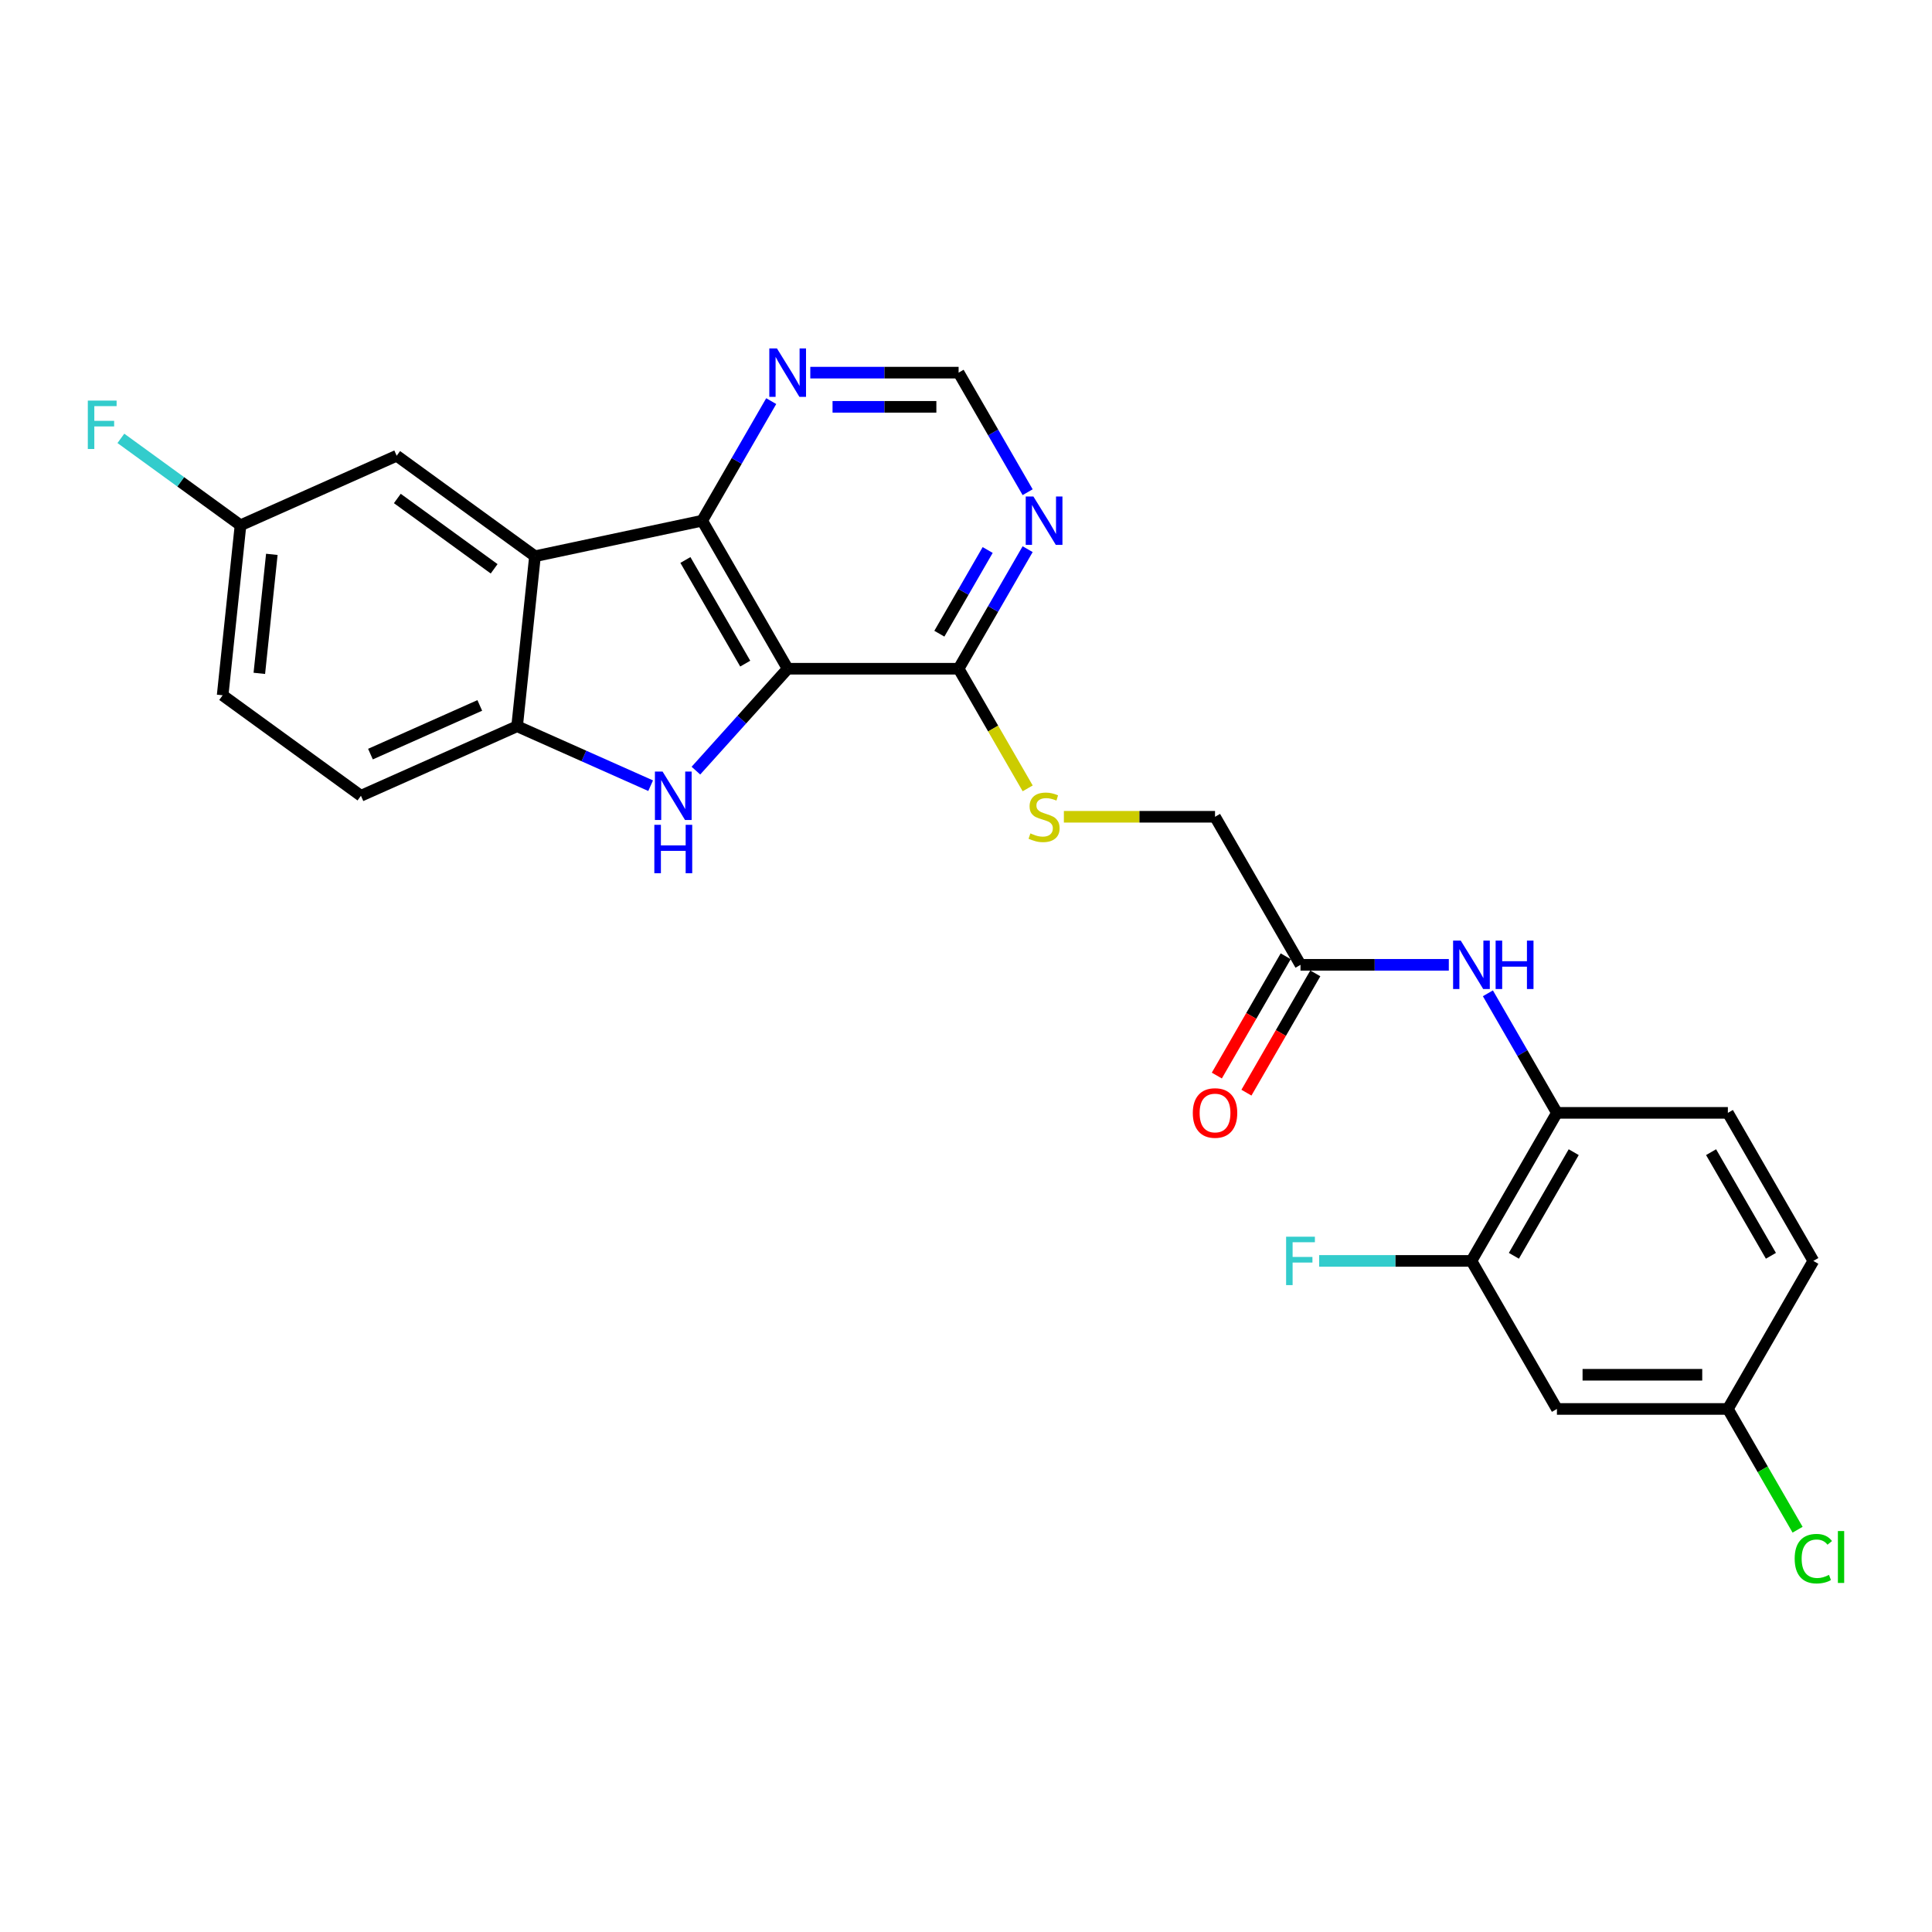 <?xml version='1.0' encoding='iso-8859-1'?>
<svg version='1.1' baseProfile='full'
              xmlns='http://www.w3.org/2000/svg'
                      xmlns:rdkit='http://www.rdkit.org/xml'
                      xmlns:xlink='http://www.w3.org/1999/xlink'
                  xml:space='preserve'
width='1000px' height='1000px' viewBox='0 0 1000 1000'>
<!-- END OF HEADER -->
<rect style='opacity:1.0;fill:#FFFFFF;stroke:none' width='1000' height='1000' x='0' y='0'> </rect>
<path class='bond-0' d='M 407.693,346.135 L 383.947,372.506' style='fill:none;fill-rule:evenodd;stroke:#000000;stroke-width:6px;stroke-linecap:butt;stroke-linejoin:miter;stroke-opacity:1' />
<path class='bond-0' d='M 383.947,372.506 L 360.202,398.878' style='fill:none;fill-rule:evenodd;stroke:#0000FF;stroke-width:6px;stroke-linecap:butt;stroke-linejoin:miter;stroke-opacity:1' />
<path class='bond-1' d='M 407.693,346.135 L 363.452,269.507' style='fill:none;fill-rule:evenodd;stroke:#000000;stroke-width:6px;stroke-linecap:butt;stroke-linejoin:miter;stroke-opacity:1' />
<path class='bond-1' d='M 385.731,343.489 L 354.762,289.849' style='fill:none;fill-rule:evenodd;stroke:#000000;stroke-width:6px;stroke-linecap:butt;stroke-linejoin:miter;stroke-opacity:1' />
<path class='bond-4' d='M 407.693,346.135 L 496.174,346.135' style='fill:none;fill-rule:evenodd;stroke:#000000;stroke-width:6px;stroke-linecap:butt;stroke-linejoin:miter;stroke-opacity:1' />
<path class='bond-3' d='M 336.772,406.673 L 302.213,391.287' style='fill:none;fill-rule:evenodd;stroke:#0000FF;stroke-width:6px;stroke-linecap:butt;stroke-linejoin:miter;stroke-opacity:1' />
<path class='bond-3' d='M 302.213,391.287 L 267.655,375.901' style='fill:none;fill-rule:evenodd;stroke:#000000;stroke-width:6px;stroke-linecap:butt;stroke-linejoin:miter;stroke-opacity:1' />
<path class='bond-2' d='M 363.452,269.507 L 276.903,287.903' style='fill:none;fill-rule:evenodd;stroke:#000000;stroke-width:6px;stroke-linecap:butt;stroke-linejoin:miter;stroke-opacity:1' />
<path class='bond-7' d='M 363.452,269.507 L 381.317,238.564' style='fill:none;fill-rule:evenodd;stroke:#000000;stroke-width:6px;stroke-linecap:butt;stroke-linejoin:miter;stroke-opacity:1' />
<path class='bond-7' d='M 381.317,238.564 L 399.182,207.621' style='fill:none;fill-rule:evenodd;stroke:#0000FF;stroke-width:6px;stroke-linecap:butt;stroke-linejoin:miter;stroke-opacity:1' />
<path class='bond-13' d='M 276.903,287.903 L 205.32,235.895' style='fill:none;fill-rule:evenodd;stroke:#000000;stroke-width:6px;stroke-linecap:butt;stroke-linejoin:miter;stroke-opacity:1' />
<path class='bond-13' d='M 255.764,294.419 L 205.656,258.013' style='fill:none;fill-rule:evenodd;stroke:#000000;stroke-width:6px;stroke-linecap:butt;stroke-linejoin:miter;stroke-opacity:1' />
<path class='bond-26' d='M 276.903,287.903 L 267.655,375.901' style='fill:none;fill-rule:evenodd;stroke:#000000;stroke-width:6px;stroke-linecap:butt;stroke-linejoin:miter;stroke-opacity:1' />
<path class='bond-15' d='M 267.655,375.901 L 186.822,411.889' style='fill:none;fill-rule:evenodd;stroke:#000000;stroke-width:6px;stroke-linecap:butt;stroke-linejoin:miter;stroke-opacity:1' />
<path class='bond-15' d='M 248.332,365.132 L 191.749,390.325' style='fill:none;fill-rule:evenodd;stroke:#000000;stroke-width:6px;stroke-linecap:butt;stroke-linejoin:miter;stroke-opacity:1' />
<path class='bond-5' d='M 496.174,346.135 L 514.039,315.191' style='fill:none;fill-rule:evenodd;stroke:#000000;stroke-width:6px;stroke-linecap:butt;stroke-linejoin:miter;stroke-opacity:1' />
<path class='bond-5' d='M 514.039,315.191 L 531.904,284.248' style='fill:none;fill-rule:evenodd;stroke:#0000FF;stroke-width:6px;stroke-linecap:butt;stroke-linejoin:miter;stroke-opacity:1' />
<path class='bond-5' d='M 486.208,328.003 L 498.714,306.343' style='fill:none;fill-rule:evenodd;stroke:#000000;stroke-width:6px;stroke-linecap:butt;stroke-linejoin:miter;stroke-opacity:1' />
<path class='bond-5' d='M 498.714,306.343 L 511.219,284.683' style='fill:none;fill-rule:evenodd;stroke:#0000FF;stroke-width:6px;stroke-linecap:butt;stroke-linejoin:miter;stroke-opacity:1' />
<path class='bond-11' d='M 496.174,346.135 L 514.05,377.095' style='fill:none;fill-rule:evenodd;stroke:#000000;stroke-width:6px;stroke-linecap:butt;stroke-linejoin:miter;stroke-opacity:1' />
<path class='bond-11' d='M 514.05,377.095 L 531.925,408.056' style='fill:none;fill-rule:evenodd;stroke:#CCCC00;stroke-width:6px;stroke-linecap:butt;stroke-linejoin:miter;stroke-opacity:1' />
<path class='bond-14' d='M 531.904,254.766 L 514.039,223.823' style='fill:none;fill-rule:evenodd;stroke:#0000FF;stroke-width:6px;stroke-linecap:butt;stroke-linejoin:miter;stroke-opacity:1' />
<path class='bond-14' d='M 514.039,223.823 L 496.174,192.88' style='fill:none;fill-rule:evenodd;stroke:#000000;stroke-width:6px;stroke-linecap:butt;stroke-linejoin:miter;stroke-opacity:1' />
<path class='bond-6' d='M 749.905,499.389 L 711.521,499.389' style='fill:none;fill-rule:evenodd;stroke:#0000FF;stroke-width:6px;stroke-linecap:butt;stroke-linejoin:miter;stroke-opacity:1' />
<path class='bond-6' d='M 711.521,499.389 L 673.138,499.389' style='fill:none;fill-rule:evenodd;stroke:#000000;stroke-width:6px;stroke-linecap:butt;stroke-linejoin:miter;stroke-opacity:1' />
<path class='bond-8' d='M 770.131,514.131 L 787.996,545.074' style='fill:none;fill-rule:evenodd;stroke:#0000FF;stroke-width:6px;stroke-linecap:butt;stroke-linejoin:miter;stroke-opacity:1' />
<path class='bond-8' d='M 787.996,545.074 L 805.861,576.017' style='fill:none;fill-rule:evenodd;stroke:#000000;stroke-width:6px;stroke-linecap:butt;stroke-linejoin:miter;stroke-opacity:1' />
<path class='bond-27' d='M 419.408,192.88 L 457.791,192.88' style='fill:none;fill-rule:evenodd;stroke:#0000FF;stroke-width:6px;stroke-linecap:butt;stroke-linejoin:miter;stroke-opacity:1' />
<path class='bond-27' d='M 457.791,192.88 L 496.174,192.88' style='fill:none;fill-rule:evenodd;stroke:#000000;stroke-width:6px;stroke-linecap:butt;stroke-linejoin:miter;stroke-opacity:1' />
<path class='bond-27' d='M 430.923,210.576 L 457.791,210.576' style='fill:none;fill-rule:evenodd;stroke:#0000FF;stroke-width:6px;stroke-linecap:butt;stroke-linejoin:miter;stroke-opacity:1' />
<path class='bond-27' d='M 457.791,210.576 L 484.659,210.576' style='fill:none;fill-rule:evenodd;stroke:#000000;stroke-width:6px;stroke-linecap:butt;stroke-linejoin:miter;stroke-opacity:1' />
<path class='bond-9' d='M 805.861,576.017 L 761.62,652.644' style='fill:none;fill-rule:evenodd;stroke:#000000;stroke-width:6px;stroke-linecap:butt;stroke-linejoin:miter;stroke-opacity:1' />
<path class='bond-9' d='M 814.55,596.359 L 783.581,649.998' style='fill:none;fill-rule:evenodd;stroke:#000000;stroke-width:6px;stroke-linecap:butt;stroke-linejoin:miter;stroke-opacity:1' />
<path class='bond-17' d='M 805.861,576.017 L 894.342,576.017' style='fill:none;fill-rule:evenodd;stroke:#000000;stroke-width:6px;stroke-linecap:butt;stroke-linejoin:miter;stroke-opacity:1' />
<path class='bond-12' d='M 761.62,652.644 L 805.861,729.272' style='fill:none;fill-rule:evenodd;stroke:#000000;stroke-width:6px;stroke-linecap:butt;stroke-linejoin:miter;stroke-opacity:1' />
<path class='bond-21' d='M 761.62,652.644 L 722.21,652.644' style='fill:none;fill-rule:evenodd;stroke:#000000;stroke-width:6px;stroke-linecap:butt;stroke-linejoin:miter;stroke-opacity:1' />
<path class='bond-21' d='M 722.21,652.644 L 682.8,652.644' style='fill:none;fill-rule:evenodd;stroke:#33CCCC;stroke-width:6px;stroke-linecap:butt;stroke-linejoin:miter;stroke-opacity:1' />
<path class='bond-10' d='M 673.138,499.389 L 628.897,422.762' style='fill:none;fill-rule:evenodd;stroke:#000000;stroke-width:6px;stroke-linecap:butt;stroke-linejoin:miter;stroke-opacity:1' />
<path class='bond-16' d='M 665.475,494.965 L 647.651,525.838' style='fill:none;fill-rule:evenodd;stroke:#000000;stroke-width:6px;stroke-linecap:butt;stroke-linejoin:miter;stroke-opacity:1' />
<path class='bond-16' d='M 647.651,525.838 L 629.827,556.71' style='fill:none;fill-rule:evenodd;stroke:#FF0000;stroke-width:6px;stroke-linecap:butt;stroke-linejoin:miter;stroke-opacity:1' />
<path class='bond-16' d='M 680.801,503.814 L 662.976,534.686' style='fill:none;fill-rule:evenodd;stroke:#000000;stroke-width:6px;stroke-linecap:butt;stroke-linejoin:miter;stroke-opacity:1' />
<path class='bond-16' d='M 662.976,534.686 L 645.152,565.558' style='fill:none;fill-rule:evenodd;stroke:#FF0000;stroke-width:6px;stroke-linecap:butt;stroke-linejoin:miter;stroke-opacity:1' />
<path class='bond-18' d='M 550.661,422.762 L 589.779,422.762' style='fill:none;fill-rule:evenodd;stroke:#CCCC00;stroke-width:6px;stroke-linecap:butt;stroke-linejoin:miter;stroke-opacity:1' />
<path class='bond-18' d='M 589.779,422.762 L 628.897,422.762' style='fill:none;fill-rule:evenodd;stroke:#000000;stroke-width:6px;stroke-linecap:butt;stroke-linejoin:miter;stroke-opacity:1' />
<path class='bond-29' d='M 805.861,729.272 L 894.342,729.272' style='fill:none;fill-rule:evenodd;stroke:#000000;stroke-width:6px;stroke-linecap:butt;stroke-linejoin:miter;stroke-opacity:1' />
<path class='bond-29' d='M 819.133,711.576 L 881.07,711.576' style='fill:none;fill-rule:evenodd;stroke:#000000;stroke-width:6px;stroke-linecap:butt;stroke-linejoin:miter;stroke-opacity:1' />
<path class='bond-20' d='M 205.32,235.895 L 124.488,271.884' style='fill:none;fill-rule:evenodd;stroke:#000000;stroke-width:6px;stroke-linecap:butt;stroke-linejoin:miter;stroke-opacity:1' />
<path class='bond-23' d='M 186.822,411.889 L 115.239,359.881' style='fill:none;fill-rule:evenodd;stroke:#000000;stroke-width:6px;stroke-linecap:butt;stroke-linejoin:miter;stroke-opacity:1' />
<path class='bond-22' d='M 894.342,576.017 L 938.583,652.644' style='fill:none;fill-rule:evenodd;stroke:#000000;stroke-width:6px;stroke-linecap:butt;stroke-linejoin:miter;stroke-opacity:1' />
<path class='bond-22' d='M 885.653,596.359 L 916.622,649.998' style='fill:none;fill-rule:evenodd;stroke:#000000;stroke-width:6px;stroke-linecap:butt;stroke-linejoin:miter;stroke-opacity:1' />
<path class='bond-19' d='M 894.342,729.272 L 938.583,652.644' style='fill:none;fill-rule:evenodd;stroke:#000000;stroke-width:6px;stroke-linecap:butt;stroke-linejoin:miter;stroke-opacity:1' />
<path class='bond-24' d='M 894.342,729.272 L 912.386,760.525' style='fill:none;fill-rule:evenodd;stroke:#000000;stroke-width:6px;stroke-linecap:butt;stroke-linejoin:miter;stroke-opacity:1' />
<path class='bond-24' d='M 912.386,760.525 L 930.43,791.778' style='fill:none;fill-rule:evenodd;stroke:#00CC00;stroke-width:6px;stroke-linecap:butt;stroke-linejoin:miter;stroke-opacity:1' />
<path class='bond-25' d='M 124.488,271.884 L 93.528,249.39' style='fill:none;fill-rule:evenodd;stroke:#000000;stroke-width:6px;stroke-linecap:butt;stroke-linejoin:miter;stroke-opacity:1' />
<path class='bond-25' d='M 93.528,249.39 L 62.567,226.896' style='fill:none;fill-rule:evenodd;stroke:#33CCCC;stroke-width:6px;stroke-linecap:butt;stroke-linejoin:miter;stroke-opacity:1' />
<path class='bond-28' d='M 124.488,271.884 L 115.239,359.881' style='fill:none;fill-rule:evenodd;stroke:#000000;stroke-width:6px;stroke-linecap:butt;stroke-linejoin:miter;stroke-opacity:1' />
<path class='bond-28' d='M 140.7,286.933 L 134.226,348.531' style='fill:none;fill-rule:evenodd;stroke:#000000;stroke-width:6px;stroke-linecap:butt;stroke-linejoin:miter;stroke-opacity:1' />
<path  class='atom-1' d='M 342.948 399.36
L 351.159 412.633
Q 351.973 413.942, 353.282 416.313
Q 354.592 418.685, 354.663 418.826
L 354.663 399.36
L 357.99 399.36
L 357.99 424.418
L 354.557 424.418
L 345.744 409.907
Q 344.717 408.208, 343.62 406.262
Q 342.558 404.315, 342.24 403.714
L 342.24 424.418
L 338.984 424.418
L 338.984 399.36
L 342.948 399.36
' fill='#0000FF'/>
<path  class='atom-1' d='M 338.683 426.924
L 342.081 426.924
L 342.081 437.577
L 354.893 437.577
L 354.893 426.924
L 358.29 426.924
L 358.29 451.982
L 354.893 451.982
L 354.893 440.409
L 342.081 440.409
L 342.081 451.982
L 338.683 451.982
L 338.683 426.924
' fill='#0000FF'/>
<path  class='atom-6' d='M 534.876 256.978
L 543.087 270.25
Q 543.901 271.56, 545.211 273.931
Q 546.521 276.302, 546.591 276.444
L 546.591 256.978
L 549.918 256.978
L 549.918 282.036
L 546.485 282.036
L 537.672 267.525
Q 536.646 265.826, 535.549 263.88
Q 534.487 261.933, 534.168 261.331
L 534.168 282.036
L 530.912 282.036
L 530.912 256.978
L 534.876 256.978
' fill='#0000FF'/>
<path  class='atom-7' d='M 756.081 486.86
L 764.292 500.133
Q 765.106 501.442, 766.415 503.814
Q 767.725 506.185, 767.796 506.326
L 767.796 486.86
L 771.123 486.86
L 771.123 511.918
L 767.69 511.918
L 758.877 497.407
Q 757.85 495.709, 756.753 493.762
Q 755.691 491.815, 755.373 491.214
L 755.373 511.918
L 752.117 511.918
L 752.117 486.86
L 756.081 486.86
' fill='#0000FF'/>
<path  class='atom-7' d='M 774.131 486.86
L 777.529 486.86
L 777.529 497.514
L 790.341 497.514
L 790.341 486.86
L 793.739 486.86
L 793.739 511.918
L 790.341 511.918
L 790.341 500.345
L 777.529 500.345
L 777.529 511.918
L 774.131 511.918
L 774.131 486.86
' fill='#0000FF'/>
<path  class='atom-8' d='M 402.154 180.351
L 410.365 193.623
Q 411.179 194.932, 412.488 197.304
Q 413.798 199.675, 413.869 199.817
L 413.869 180.351
L 417.196 180.351
L 417.196 205.409
L 413.762 205.409
L 404.95 190.898
Q 403.923 189.199, 402.826 187.252
Q 401.764 185.306, 401.446 184.704
L 401.446 205.409
L 398.19 205.409
L 398.19 180.351
L 402.154 180.351
' fill='#0000FF'/>
<path  class='atom-12' d='M 533.337 431.362
Q 533.62 431.469, 534.788 431.964
Q 535.956 432.46, 537.23 432.778
Q 538.539 433.061, 539.814 433.061
Q 542.185 433.061, 543.565 431.929
Q 544.946 430.761, 544.946 428.743
Q 544.946 427.363, 544.238 426.514
Q 543.565 425.664, 542.503 425.204
Q 541.442 424.744, 539.672 424.213
Q 537.442 423.541, 536.097 422.904
Q 534.788 422.266, 533.832 420.922
Q 532.912 419.577, 532.912 417.312
Q 532.912 414.162, 535.036 412.215
Q 537.195 410.268, 541.442 410.268
Q 544.344 410.268, 547.635 411.649
L 546.821 414.374
Q 543.813 413.135, 541.548 413.135
Q 539.106 413.135, 537.761 414.162
Q 536.416 415.153, 536.451 416.887
Q 536.451 418.232, 537.124 419.046
Q 537.832 419.86, 538.823 420.32
Q 539.849 420.78, 541.548 421.311
Q 543.813 422.019, 545.158 422.727
Q 546.503 423.434, 547.458 424.886
Q 548.449 426.301, 548.449 428.743
Q 548.449 432.212, 546.113 434.088
Q 543.813 435.928, 539.955 435.928
Q 537.725 435.928, 536.027 435.433
Q 534.363 434.972, 532.381 434.158
L 533.337 431.362
' fill='#CCCC00'/>
<path  class='atom-17' d='M 617.394 576.088
Q 617.394 570.071, 620.367 566.709
Q 623.34 563.346, 628.897 563.346
Q 634.454 563.346, 637.427 566.709
Q 640.4 570.071, 640.4 576.088
Q 640.4 582.175, 637.391 585.644
Q 634.383 589.077, 628.897 589.077
Q 623.376 589.077, 620.367 585.644
Q 617.394 582.211, 617.394 576.088
M 628.897 586.245
Q 632.719 586.245, 634.772 583.697
Q 636.86 581.114, 636.86 576.088
Q 636.86 571.168, 634.772 568.691
Q 632.719 566.178, 628.897 566.178
Q 625.075 566.178, 622.986 568.655
Q 620.934 571.133, 620.934 576.088
Q 620.934 581.149, 622.986 583.697
Q 625.075 586.245, 628.897 586.245
' fill='#FF0000'/>
<path  class='atom-22' d='M 665.688 640.115
L 680.588 640.115
L 680.588 642.982
L 669.05 642.982
L 669.05 650.592
L 679.314 650.592
L 679.314 653.494
L 669.05 653.494
L 669.05 665.173
L 665.688 665.173
L 665.688 640.115
' fill='#33CCCC'/>
<path  class='atom-25' d='M 928.921 806.767
Q 928.921 800.537, 931.823 797.281
Q 934.761 793.99, 940.318 793.99
Q 945.485 793.99, 948.246 797.635
L 945.91 799.546
Q 943.892 796.892, 940.318 796.892
Q 936.531 796.892, 934.513 799.44
Q 932.531 801.953, 932.531 806.767
Q 932.531 811.722, 934.584 814.27
Q 936.672 816.818, 940.707 816.818
Q 943.468 816.818, 946.688 815.155
L 947.679 817.809
Q 946.37 818.658, 944.388 819.154
Q 942.406 819.649, 940.211 819.649
Q 934.761 819.649, 931.823 816.323
Q 928.921 812.996, 928.921 806.767
' fill='#00CC00'/>
<path  class='atom-25' d='M 951.289 792.468
L 954.545 792.468
L 954.545 819.331
L 951.289 819.331
L 951.289 792.468
' fill='#00CC00'/>
<path  class='atom-26' d='M 45.455 207.347
L 60.355 207.347
L 60.355 210.213
L 48.817 210.213
L 48.817 217.823
L 59.081 217.823
L 59.081 220.725
L 48.817 220.725
L 48.817 232.405
L 45.455 232.405
L 45.455 207.347
' fill='#33CCCC'/>
</svg>
